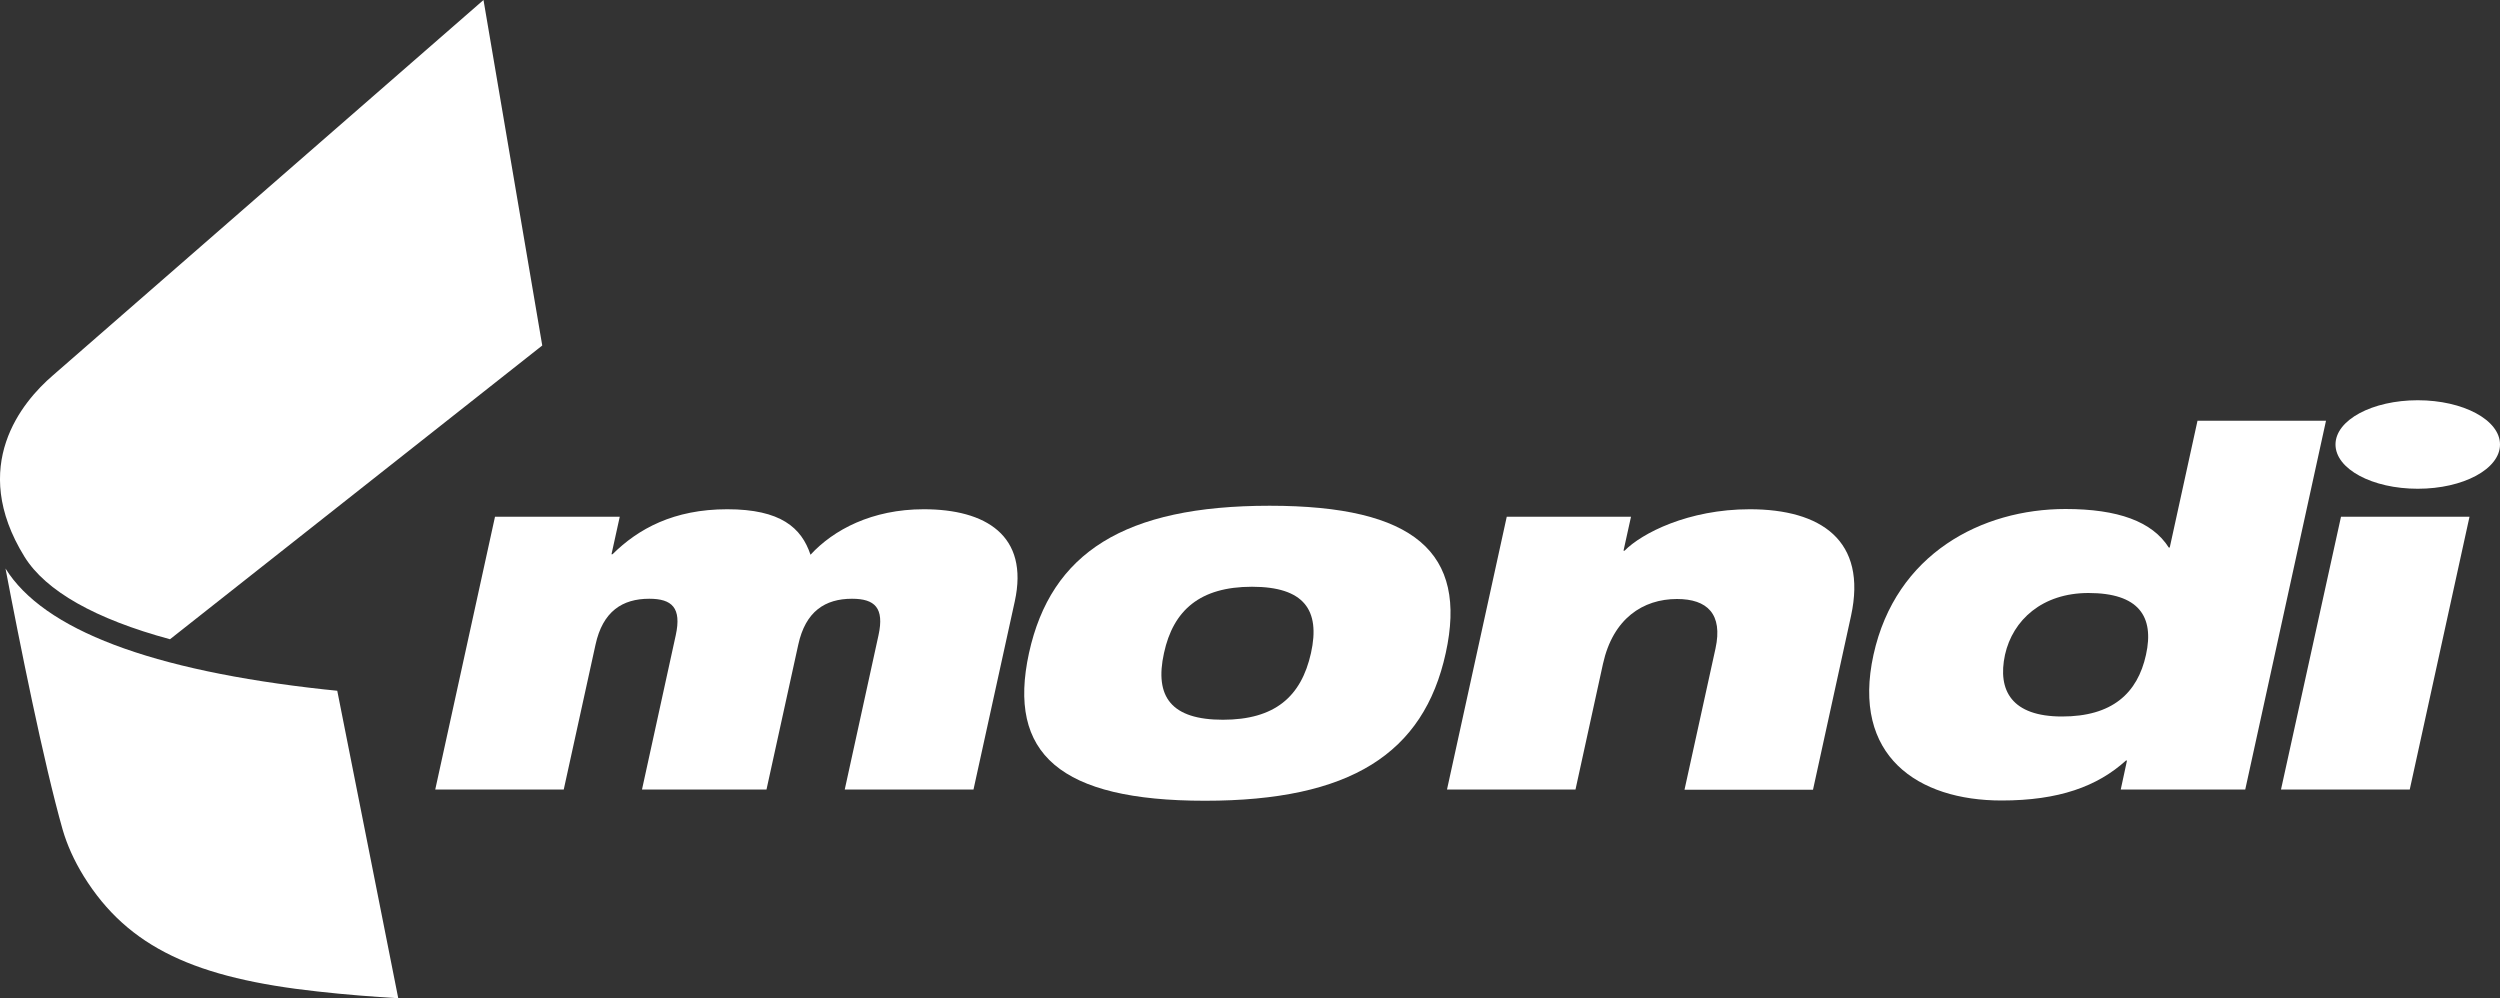 <?xml version="1.0" encoding="UTF-8"?>
<svg id="Layer_2" data-name="Layer 2" xmlns="http://www.w3.org/2000/svg" viewBox="0 0 100 39.93">
  <rect x="0" y="0" width="100" height="39.93" fill="#333333" stroke="none"/>
  <defs>
    <style>
      .cls-1 {
        fill: #fff;
        stroke-width: 0px;
      }
    </style>
  </defs>
  <g id="Layer_1-2" data-name="Layer 1">
    <g>
      <path class="cls-1" d="M6.8,25.57l14.89-11.75L19.34,0S2.48,14.7,2.11,15.02c-1.22,1.05-3.38,3.61-1.13,7.25.85,1.37,2.83,2.49,5.82,3.3M13,27.58c-6.96-.76-11.26-2.39-12.78-4.84.56,2.94,1.52,7.75,2.29,10.46.17.58.44,1.2.84,1.85,1.78,2.87,4.51,4.08,9.36,4.61,1.15.13,2.25.21,3.22.27l-2.44-12.3c-.16-.02-.32-.03-.48-.05Z"/>
      <path class="cls-1" d="M100,17.78c0,.98-1.47,1.77-3.29,1.77s-3.29-.79-3.29-1.77,1.47-1.77,3.29-1.77,3.29.79,3.29,1.77"/>
      <path class="cls-1" d="M19.81,20.67h4.98l-.33,1.5h.04c1.03-1.02,2.45-1.8,4.59-1.8s2.97.74,3.33,1.82c.92-1,2.46-1.82,4.53-1.82,2.47,0,4.22,1.04,3.64,3.69l-1.65,7.52h-5.15l1.35-6.17c.24-1.1-.15-1.46-1.06-1.46-1.07,0-1.86.5-2.15,1.84l-1.27,5.79h-4.98l1.35-6.17c.24-1.1-.15-1.46-1.06-1.46-1.07,0-1.86.5-2.15,1.84l-1.27,5.79h-5.14l2.39-10.91"/>
      <path class="cls-1" d="M48.91,28.79c2.08,0,3.14-.92,3.53-2.67.38-1.72-.28-2.65-2.36-2.65s-3.15.94-3.52,2.65c-.39,1.76.3,2.67,2.36,2.67M50.79,20.23c5.8,0,7.92,1.88,7.04,5.89-.88,4.03-3.83,5.91-9.63,5.91s-7.92-1.88-7.04-5.91c.88-4.01,3.82-5.89,9.62-5.89Z"/>
      <path class="cls-1" d="M60.26,20.67h4.98l-.3,1.36h.04c.69-.7,2.55-1.66,5.01-1.66,2.84,0,4.71,1.24,4.05,4.27l-1.52,6.95h-5.14l1.24-5.65c.3-1.38-.33-1.98-1.54-1.98-1.36,0-2.56.78-2.96,2.59l-1.1,5.03h-5.14l2.39-10.91"/>
      <path class="cls-1" d="M83.54,23.72c-1.85,0-3.03,1.08-3.34,2.47-.31,1.44.28,2.47,2.28,2.47s3.02-.92,3.36-2.47c.34-1.54-.3-2.47-2.3-2.47M85.08,30.42h-.04c-1.15,1.04-2.69,1.6-4.98,1.6-3.34,0-6.01-1.78-5.12-5.83.89-4.05,4.34-5.83,7.68-5.83,2.1,0,3.47.5,4.13,1.54h.04l1.11-5.07h5.14l-3.23,14.75h-4.98l.25-1.16Z"/>
      <polyline class="cls-1" points="93.64 20.67 98.78 20.67 96.39 31.58 91.24 31.58 93.64 20.67"/>
    </g>
  </g>
</svg>